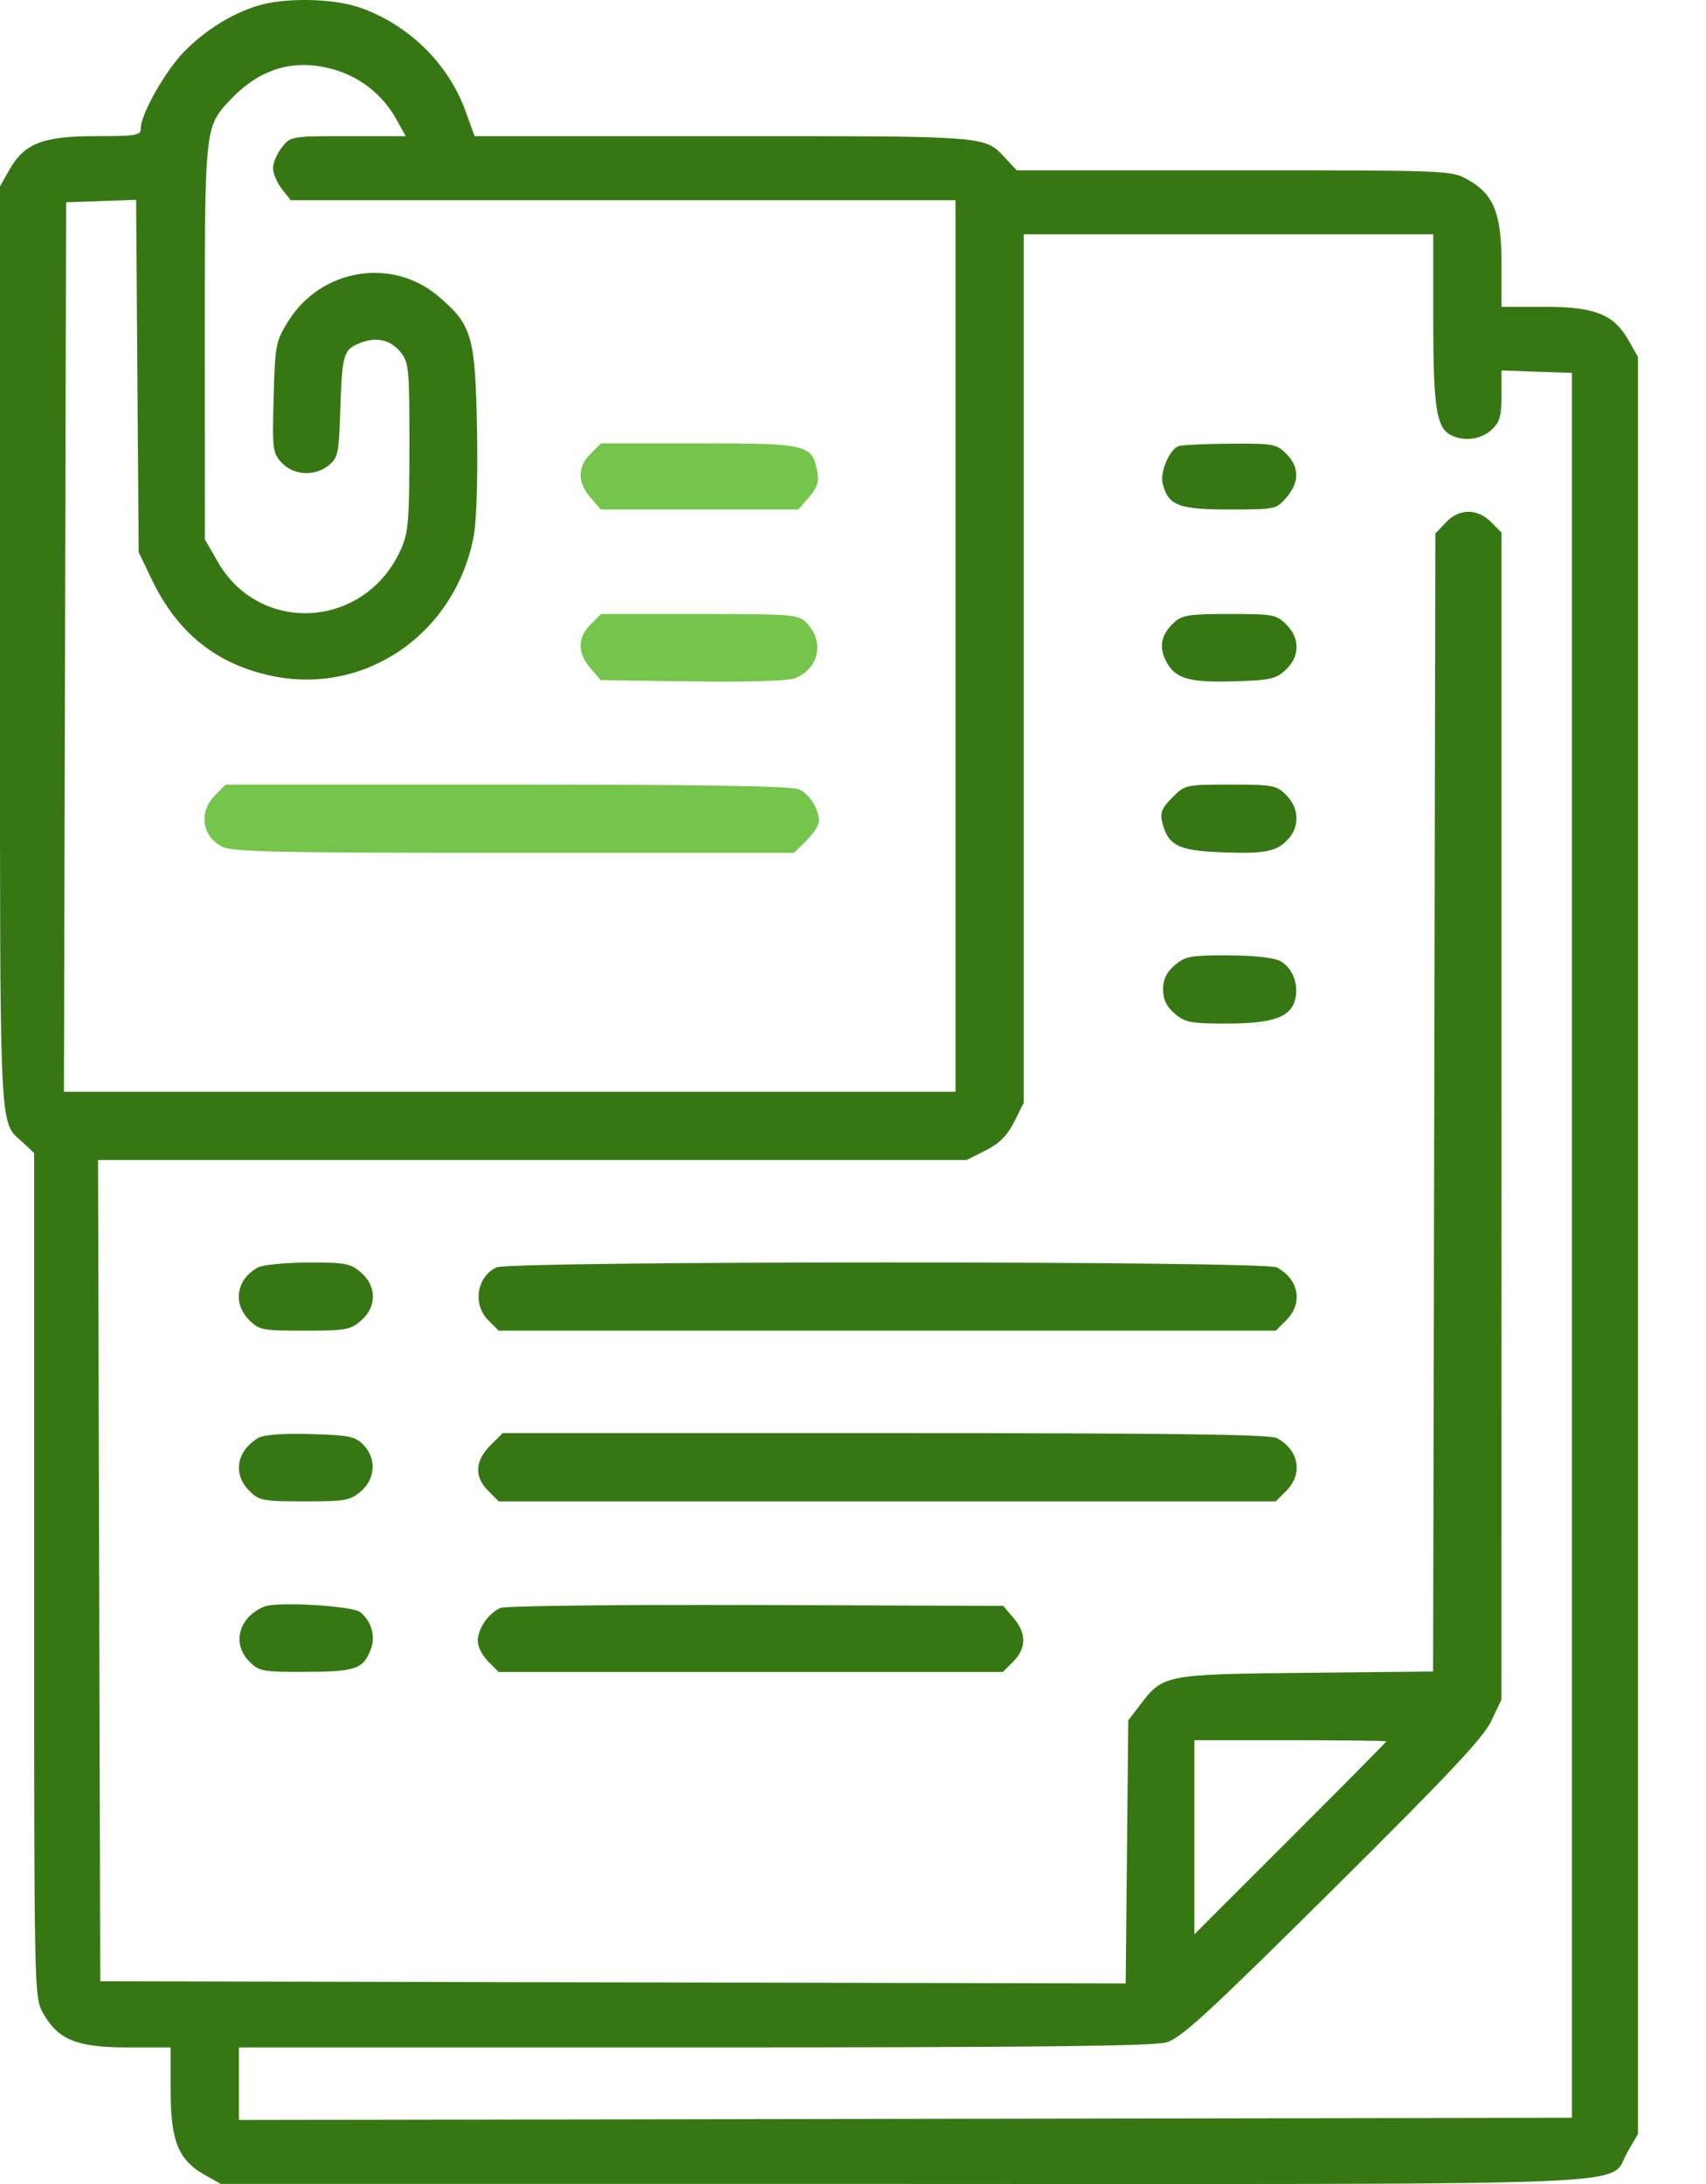 <svg width="25" height="32" viewBox="0 0 25 32" fill="none" xmlns="http://www.w3.org/2000/svg">
<path d="M8.655 6.649C8.46 6.843 8.46 7.065 8.652 7.289L8.803 7.465H10.252H11.7L11.857 7.283C11.978 7.141 12.005 7.057 11.976 6.907C11.9 6.512 11.832 6.496 10.242 6.496H8.808L8.655 6.649Z" fill="#75C44B"/>
<path d="M8.655 9.15C8.46 9.344 8.46 9.566 8.652 9.79L8.803 9.965L10.139 9.984C10.936 9.995 11.543 9.977 11.642 9.94C12.005 9.802 12.089 9.396 11.813 9.12C11.697 9.004 11.6 8.996 10.249 8.996H8.808L8.655 9.15Z" fill="#75C44B"/>
<path fill-rule="evenodd" clip-rule="evenodd" d="M2.701 0.754C3.009 0.442 3.39 0.204 3.769 0.086C4.167 -0.039 4.883 -0.026 5.279 0.113C5.989 0.363 6.566 0.928 6.82 1.623L6.955 1.995H10.607C10.724 1.995 10.837 1.995 10.947 1.995L10.949 1.995C13.966 1.995 14.372 1.995 14.611 2.194C14.648 2.225 14.681 2.261 14.72 2.303C14.729 2.313 14.738 2.323 14.747 2.333L14.899 2.495H18.083C21.211 2.495 21.271 2.498 21.503 2.628C21.891 2.846 22.003 3.122 22.003 3.863V4.495H22.635C23.376 4.495 23.653 4.607 23.871 4.996L24.003 5.231V18.25V31.269L23.849 31.532C23.827 31.571 23.811 31.606 23.797 31.638C23.784 31.669 23.771 31.697 23.755 31.723C23.58 32.002 22.959 32.002 15.59 32H15.589C14.875 31.999 14.097 31.999 13.251 31.999H3.236L3.001 31.867C2.612 31.648 2.501 31.372 2.501 30.631V29.999H1.868C1.127 29.999 0.851 29.887 0.633 29.499C0.5 29.263 0.5 29.262 0.5 23.078V16.894L0.338 16.742C0.32 16.725 0.303 16.71 0.286 16.696C0.263 16.675 0.241 16.657 0.221 16.636C-0.001 16.405 -0.001 15.961 8.16762e-05 10.551C0 10.217 0 9.865 0 9.492V2.731L0.133 2.495C0.354 2.102 0.624 1.995 1.399 1.995C2.002 1.995 2.063 1.985 2.063 1.88C2.063 1.673 2.427 1.031 2.701 0.754ZM5.802 1.737C5.61 1.394 5.288 1.137 4.911 1.024C4.334 0.852 3.827 0.992 3.394 1.443L3.382 1.456C3.314 1.527 3.258 1.585 3.212 1.651C3.001 1.951 3.001 2.4 3.001 4.912L3.001 5.009L3.002 7.902L3.19 8.23C3.809 9.31 5.349 9.212 5.871 8.058C5.985 7.807 5.998 7.649 6 6.551C6.001 5.423 5.991 5.312 5.877 5.168C5.725 4.974 5.509 4.927 5.258 5.033C5.031 5.128 5.013 5.196 4.985 6.05C4.966 6.64 4.951 6.709 4.82 6.816C4.614 6.983 4.305 6.967 4.13 6.782C3.995 6.637 3.989 6.592 4.01 5.823C4.031 5.053 4.04 5.003 4.221 4.711C4.701 3.935 5.747 3.761 6.428 4.345C6.918 4.764 6.964 4.922 6.99 6.28C7.003 6.974 6.984 7.625 6.944 7.842C6.683 9.271 5.366 10.191 3.991 9.905C3.175 9.735 2.603 9.277 2.227 8.496L2.032 8.09L2.013 5.509L1.995 2.928L1.482 2.946L0.969 2.964L0.953 9.48L0.937 15.997H7.47H14.002V9.465V2.933H9.131H4.26L4.13 2.768C4.059 2.677 4.001 2.541 4.001 2.464C4.001 2.387 4.059 2.25 4.13 2.16C4.259 1.996 4.267 1.995 5.103 1.995H5.946L5.802 1.737ZM21.256 6.372C21.048 6.261 21.003 5.957 21.003 4.674V3.433H18.003H15.002V9.795V16.158L14.862 16.437C14.759 16.641 14.646 16.754 14.442 16.857L14.163 16.997H7.8H1.437L1.453 23.014L1.469 29.03L8.982 29.046L16.496 29.062L16.515 27.134L16.534 25.207L16.709 24.978C17.046 24.536 17.068 24.532 19.142 24.51L21.001 24.491L21.018 16.155L21.034 7.818L21.186 7.657C21.382 7.449 21.646 7.445 21.85 7.649L22.003 7.803L22.003 16.354L22.002 24.904L21.853 25.217C21.738 25.46 21.22 26.011 19.526 27.691C17.69 29.512 17.306 29.864 17.089 29.926C16.9 29.98 15.074 29.999 10.166 29.999H3.501V30.53V31.062L13.268 31.046L23.035 31.03V18.247V5.464L22.519 5.446L22.003 5.428V5.795C22.003 6.097 21.978 6.185 21.858 6.297C21.705 6.441 21.445 6.474 21.256 6.372ZM17.038 7.084C16.997 6.921 17.135 6.591 17.267 6.538C17.311 6.52 17.65 6.503 18.021 6.501C18.657 6.496 18.705 6.504 18.849 6.649C19.044 6.844 19.044 7.065 18.852 7.289C18.703 7.462 18.689 7.465 18.015 7.465C17.268 7.465 17.119 7.406 17.038 7.084ZM17.077 9.665C16.981 9.465 17.022 9.291 17.207 9.119C17.321 9.012 17.429 8.996 18.017 8.996C18.654 8.996 18.705 9.005 18.849 9.15C19.053 9.353 19.05 9.617 18.842 9.813C18.698 9.949 18.617 9.967 18.076 9.983C17.401 10.002 17.209 9.941 17.077 9.665ZM17.031 12.045C16.998 11.908 17.026 11.838 17.179 11.685C17.366 11.499 17.376 11.496 18.032 11.496C18.654 11.496 18.706 11.506 18.849 11.65C19.038 11.838 19.049 12.111 18.876 12.296C18.704 12.481 18.539 12.513 17.881 12.487C17.265 12.463 17.114 12.385 17.031 12.045ZM17.044 14.497C17.044 14.349 17.093 14.248 17.214 14.143C17.368 14.011 17.444 13.997 17.991 13.998C18.351 13.998 18.659 14.03 18.752 14.077C18.937 14.171 19.036 14.417 18.98 14.643C18.914 14.905 18.653 14.997 17.978 14.997C17.446 14.997 17.367 14.982 17.214 14.851C17.093 14.746 17.044 14.645 17.044 14.497ZM3.654 19.344C3.405 19.095 3.463 18.744 3.782 18.57C3.851 18.532 4.18 18.5 4.513 18.499C5.06 18.497 5.136 18.512 5.289 18.644C5.523 18.845 5.523 19.15 5.289 19.351C5.134 19.485 5.061 19.497 4.463 19.497C3.85 19.497 3.798 19.488 3.654 19.344ZM7.155 19.344C6.923 19.113 6.985 18.71 7.274 18.57C7.474 18.474 18.528 18.473 18.71 18.57C19.036 18.744 19.099 19.094 18.849 19.344L18.696 19.497H13.002H7.308L7.155 19.344ZM3.654 21.844C3.409 21.599 3.465 21.26 3.782 21.07C3.863 21.022 4.133 21.001 4.546 21.012C5.108 21.027 5.202 21.046 5.322 21.166C5.519 21.363 5.504 21.666 5.289 21.851C5.134 21.985 5.061 21.998 4.463 21.998C3.85 21.998 3.798 21.988 3.654 21.844ZM7.155 21.844C6.948 21.638 6.958 21.406 7.184 21.18L7.367 20.998H12.97C17.11 20.998 18.609 21.017 18.71 21.07C19.036 21.244 19.099 21.595 18.849 21.844L18.696 21.998H13.002H7.308L7.155 21.844ZM3.654 24.345C3.392 24.082 3.499 23.69 3.876 23.539C4.062 23.463 5.169 23.529 5.281 23.622C5.445 23.758 5.506 23.975 5.434 24.165C5.324 24.454 5.21 24.494 4.482 24.496C3.848 24.498 3.798 24.489 3.654 24.345ZM7.001 24.046C7.001 23.863 7.161 23.631 7.336 23.559C7.41 23.529 9.097 23.51 11.085 23.517L14.701 23.529L14.851 23.705C15.044 23.929 15.043 24.15 14.849 24.345L14.695 24.498H11.002H7.308L7.155 24.345C7.07 24.26 7.001 24.126 7.001 24.046ZM18.909 26.936C19.683 26.163 20.316 25.523 20.316 25.514C20.316 25.506 19.683 25.498 18.909 25.498H17.503V26.92V28.341L18.909 26.936Z" fill="#367714"/>
<path d="M3.154 11.65C2.908 11.896 2.955 12.25 3.255 12.405C3.405 12.483 4.056 12.496 7.534 12.496H11.636L11.819 12.314C11.92 12.213 12.002 12.088 12.002 12.036C12.002 11.858 11.864 11.636 11.711 11.566C11.604 11.517 10.323 11.496 7.433 11.496H3.307L3.154 11.65Z" fill="#75C44B"/>
</svg>
